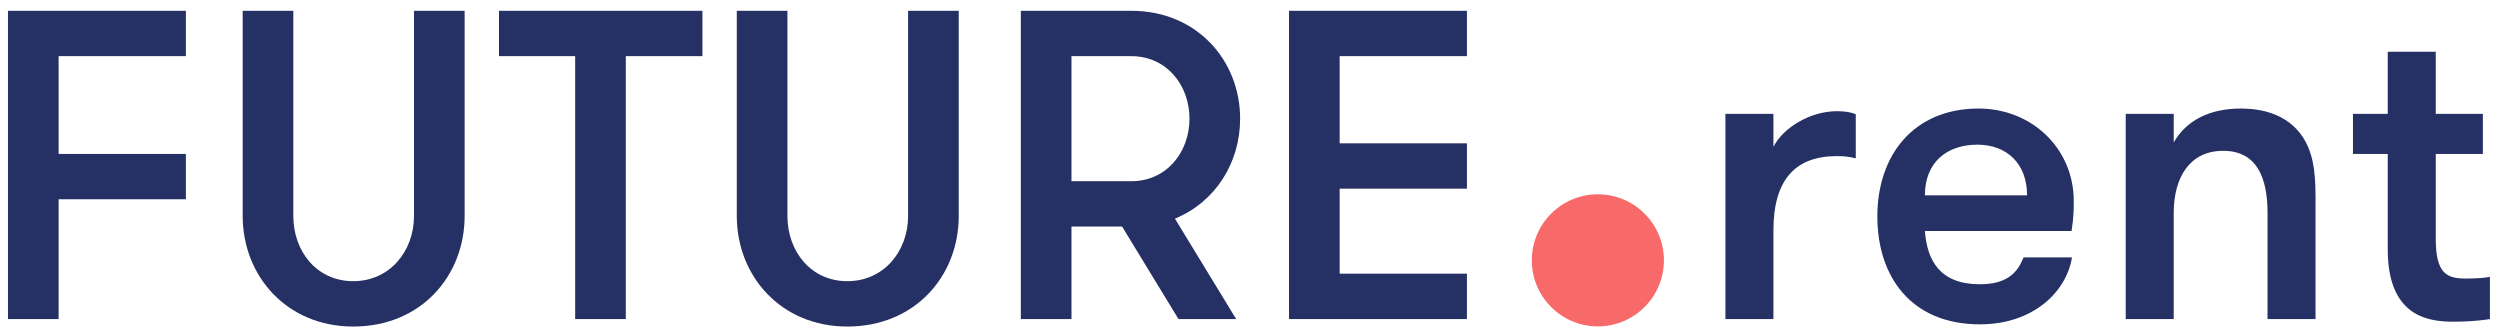 <?xml version="1.0" encoding="UTF-8"?>
<svg width="217px" height="29px" viewBox="0 0 217 29" version="1.1" xmlns="http://www.w3.org/2000/svg" xmlns:xlink="http://www.w3.org/1999/xlink">
    <title>future</title>
    <g id="future" stroke="none" stroke-width="1" fill="none" fill-rule="evenodd">
        <g id="Group-127" transform="translate(0, 0.89)">
            <path d="M5.087,3.984 L16.134,3.984 L16.134,0.047 L0.692,0.047 L0.692,26.804 L5.087,26.804 L5.087,16.407 L16.134,16.407 L16.134,12.469 L5.087,12.469 L5.087,3.984 Z M21.065,0.047 L21.065,17.859 C21.065,23.058 24.887,27.454 30.659,27.454 C36.546,27.454 40.33,23.058 40.33,17.859 L40.33,0.047 L35.934,0.047 L35.934,17.859 C35.934,20.917 33.832,23.516 30.659,23.516 C27.487,23.516 25.461,20.917 25.461,17.859 L25.461,0.047 L21.065,0.047 Z M49.925,3.984 L49.925,26.804 L54.32,26.804 L54.32,3.984 L60.971,3.984 L60.971,0.047 L43.312,0.047 L43.312,3.984 L49.925,3.984 Z M63.953,0.047 L63.953,17.859 C63.953,23.058 67.775,27.454 73.547,27.454 C79.434,27.454 83.218,23.058 83.218,17.859 L83.218,0.047 L78.822,0.047 L78.822,17.859 C78.822,20.917 76.72,23.516 73.547,23.516 C70.374,23.516 68.349,20.917 68.349,17.859 L68.349,0.047 L63.953,0.047 Z M88.608,0.047 L88.608,26.804 L93.004,26.804 L93.004,18.776 L97.399,18.776 L102.292,26.804 L107.299,26.804 L101.986,18.089 C105.503,16.636 107.643,13.234 107.643,9.411 C107.643,4.366 103.898,0.047 98.202,0.047 L88.608,0.047 Z M98.202,14.839 L93.004,14.839 L93.004,3.984 L98.202,3.984 C101.26,3.984 103.248,6.506 103.248,9.411 C103.248,12.317 101.26,14.839 98.202,14.839 Z M116.282,3.984 L116.282,11.552 L127.329,11.552 L127.329,15.489 L116.282,15.489 L116.282,22.867 L127.329,22.867 L127.329,26.804 L111.886,26.804 L111.886,0.047 L127.329,0.047 L127.329,3.984 L116.282,3.984 Z" id="Fill-124" fill="#253064"></path>
            <path d="M161.081,12.852 L161.081,9.029 C160.661,8.838 160.087,8.762 159.437,8.762 C157.068,8.762 154.736,10.253 153.933,11.858 L153.933,8.991 L149.767,8.991 L149.767,26.804 L153.933,26.804 L153.933,19.121 C153.933,14.648 155.883,12.661 159.437,12.661 C160.087,12.661 160.431,12.699 161.081,12.852 Z M171.631,11.667 C174.192,11.667 175.95,13.31 175.95,16.063 L167.082,16.063 C167.082,13.158 169.032,11.667 171.631,11.667 Z M167.082,19.159 L179.811,19.159 C180.002,17.974 180.002,17.171 180.002,16.56 C180.002,12.011 176.371,8.532 171.746,8.532 C166.127,8.532 162.954,12.546 162.954,17.898 C162.954,23.134 165.898,27.263 171.861,27.263 C176.409,27.263 179.352,24.511 179.849,21.452 L175.645,21.452 L175.558,21.661 C175.045,22.829 174.135,23.784 171.861,23.784 C168.382,23.784 167.273,21.72 167.082,19.159 Z M184.513,8.991 L184.513,26.804 L188.679,26.804 L188.679,17.592 C188.679,14.534 190.055,12.202 192.96,12.202 C195.904,12.202 196.821,14.534 196.821,17.592 L196.821,26.804 L200.988,26.804 L200.988,16.216 C200.988,13.769 200.72,12.279 199.841,10.94 C198.809,9.45 197.089,8.532 194.489,8.532 C191.852,8.532 189.788,9.527 188.679,11.476 L188.679,8.991 L184.513,8.991 Z M216.125,23.134 L216.125,26.804 L215.855,26.846 C215.169,26.945 214.099,27.033 213.028,27.033 L212.608,27.028 C210.526,26.973 207.256,26.371 207.256,20.764 L207.256,12.469 L204.237,12.469 L204.237,8.991 L207.256,8.991 L207.256,3.602 L211.423,3.602 L211.423,8.991 L215.513,8.991 L215.513,12.469 L211.423,12.469 L211.423,19.809 C211.423,22.867 212.378,23.287 214.022,23.287 L214.321,23.285 C214.954,23.275 215.764,23.233 216.125,23.134 L216.125,23.134 Z" id="Fill-125" fill="#253064"></path>
            <path d="M144.428,21.707 C144.428,18.541 141.861,15.974 138.694,15.974 C135.528,15.974 132.961,18.541 132.961,21.707 C132.961,24.874 135.528,27.441 138.694,27.441 C141.861,27.441 144.428,24.874 144.428,21.707" id="Fill-126" fill="#F86A6A"></path>
        </g>
    </g>
</svg>